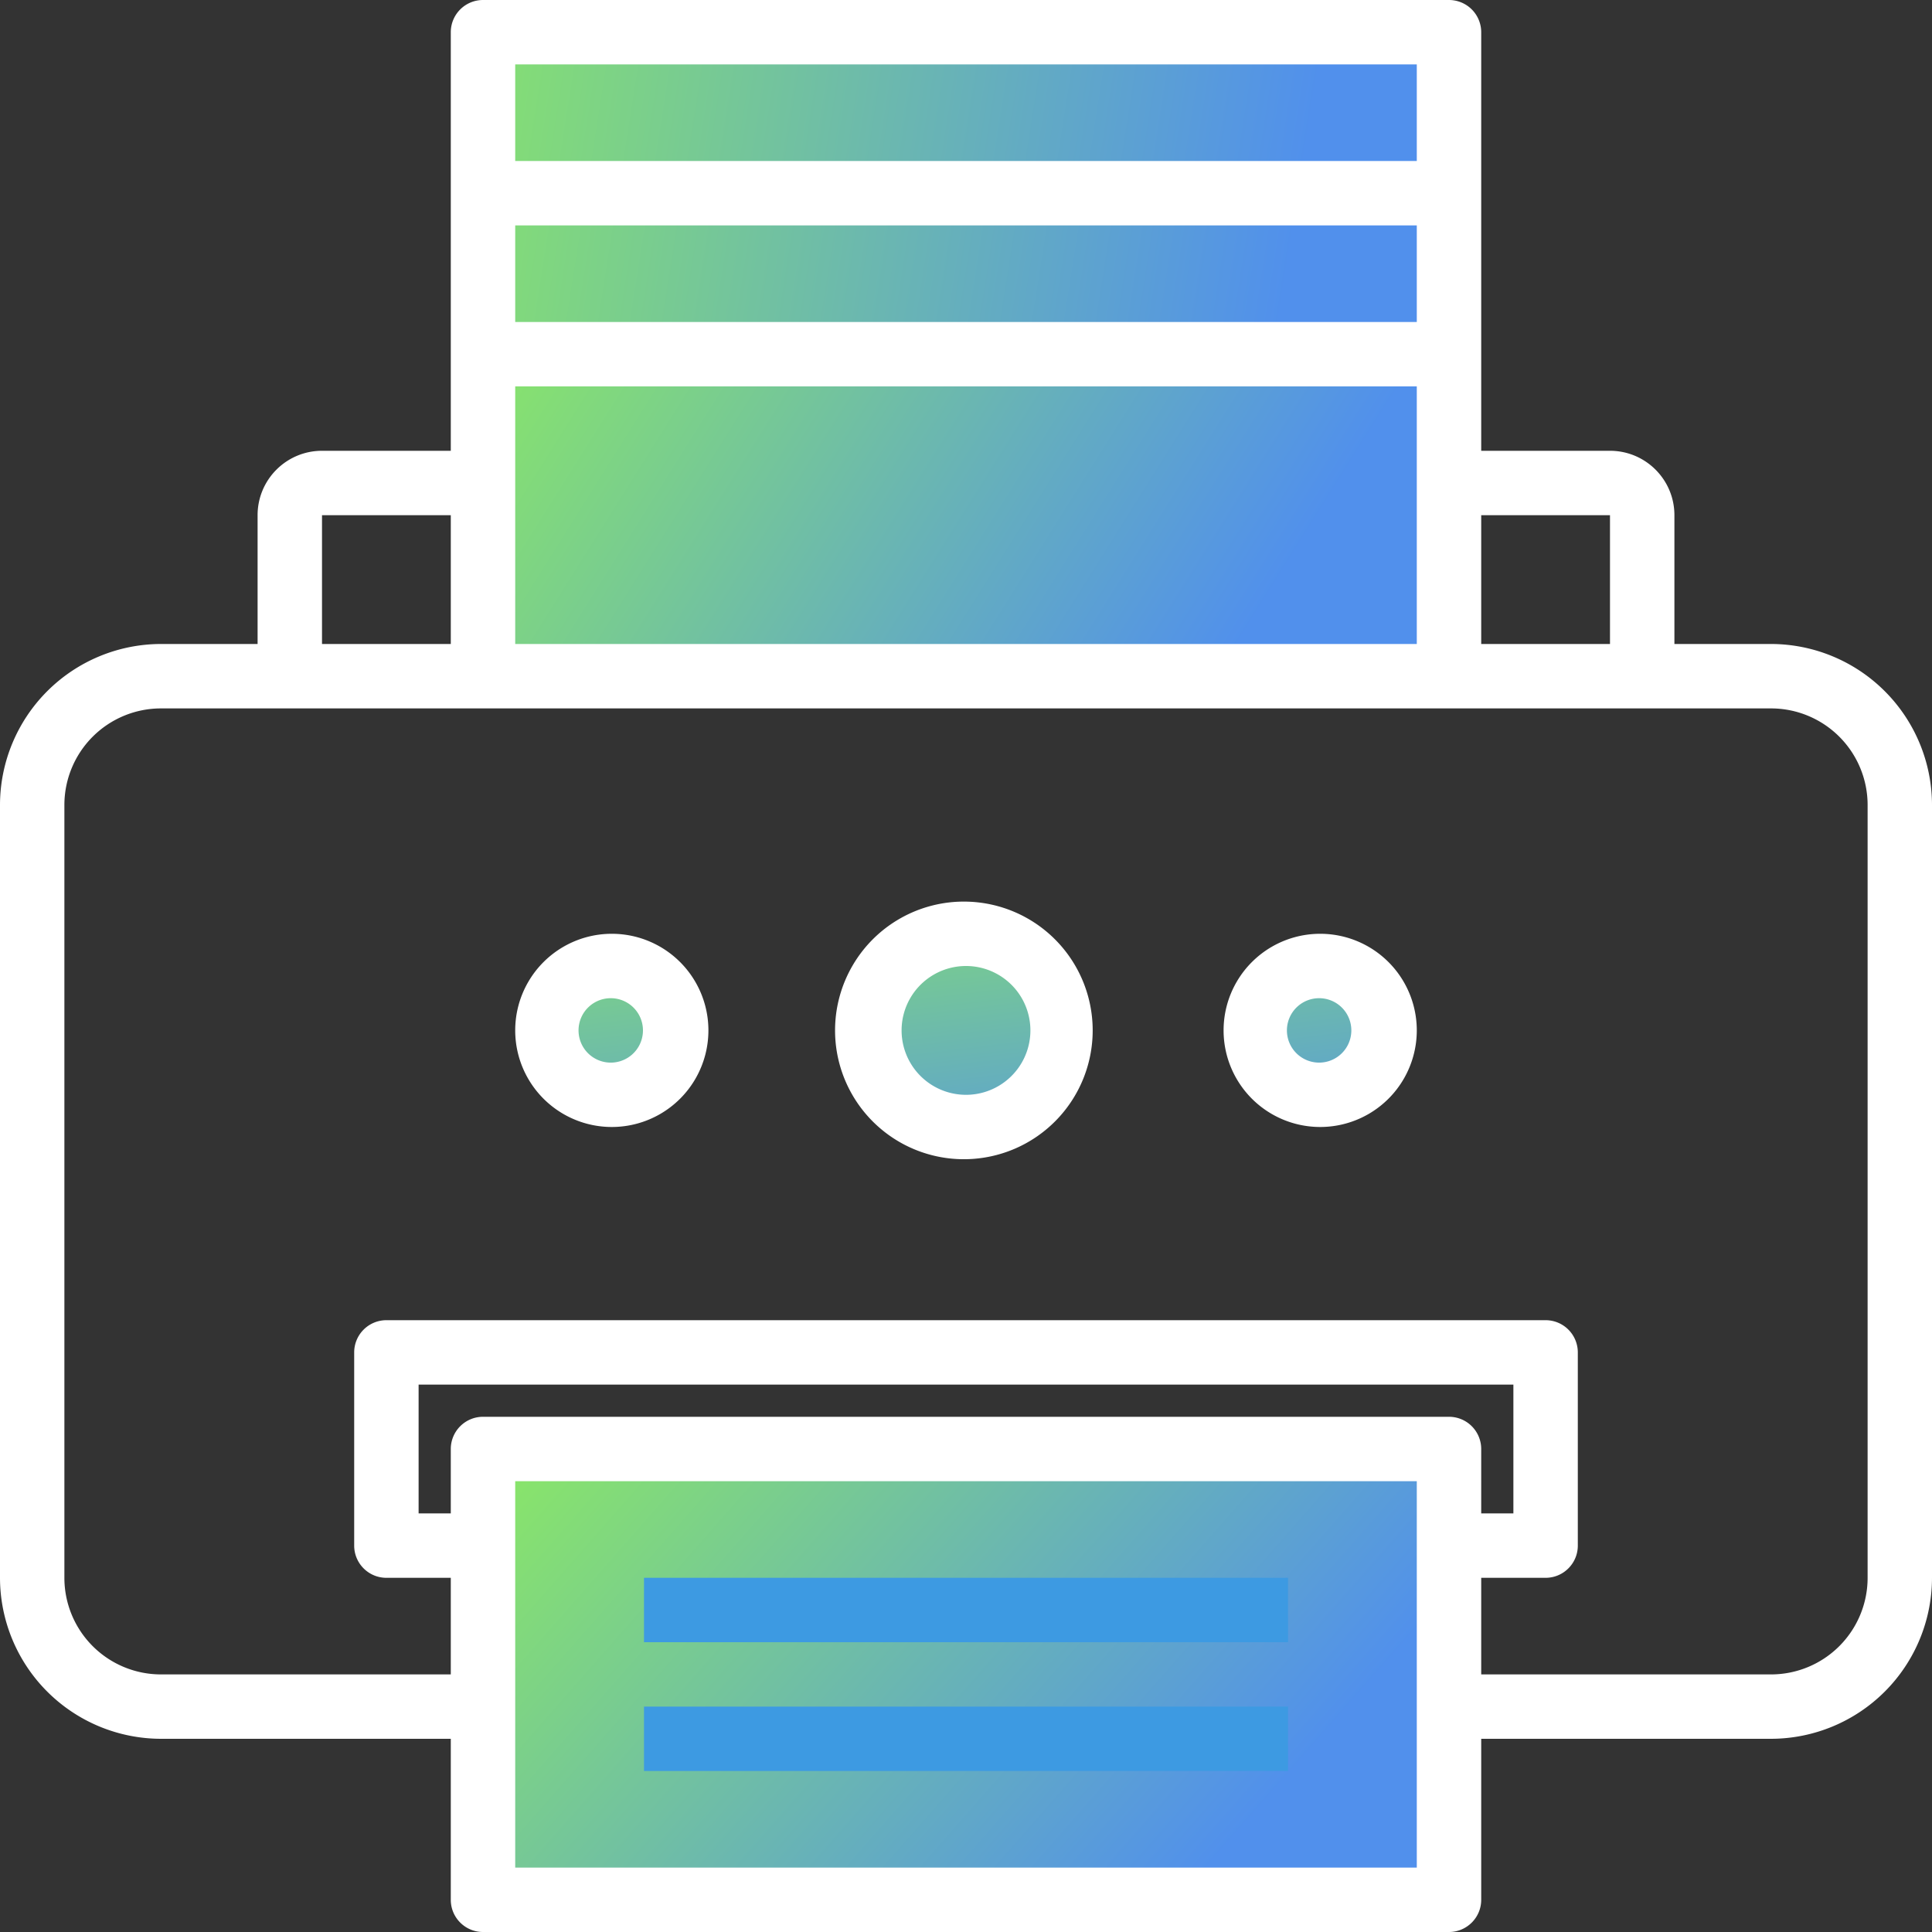 <svg xmlns="http://www.w3.org/2000/svg" width="55" height="55" viewBox="0 0 55 55">
    <rect x="0" y="0" width="55" height="55" fill="#333333" stroke="none"/>
    <defs>
        <linearGradient id="a" x1="84.244%" x2="-11.143%" y1="141.481%" y2="-37.19%">
            <stop offset="0%" stop-color="#5190EC"/>
            <stop offset="100%" stop-color="#8BE865"/>
        </linearGradient>
        <linearGradient id="b" x1="84.244%" x2="-11.143%" y1="52.541%" y2="47.578%">
            <stop offset="0%" stop-color="#5190EC"/>
            <stop offset="100%" stop-color="#8BE865"/>
        </linearGradient>
        <linearGradient id="c" x1="84.244%" x2="-11.143%" y1="60.165%" y2="40.312%">
            <stop offset="0%" stop-color="#5190EC"/>
            <stop offset="100%" stop-color="#8BE865"/>
        </linearGradient>
        <linearGradient id="d" x1="84.244%" x2="-11.143%" y1="69.922%" y2="31.012%">
            <stop offset="0%" stop-color="#5190EC"/>
            <stop offset="100%" stop-color="#8BE865"/>
        </linearGradient>
    </defs>
    <g fill="none" fill-rule="nonzero">
        <path fill="url(#a)" d="M25.667 28.417a1.833 1.833 0 1 1-3.667 0 1.833 1.833 0 0 1 3.667 0zM16.5 28.417a2.75 2.75 0 1 1-5.5 0 2.75 2.75 0 0 1 5.5 0zM5.5 28.417a1.833 1.833 0 1 1-3.667 0 1.833 1.833 0 0 1 3.667 0z" transform="translate(13.75 .917)"/>
        <path fill="url(#b)" d="M0 0h27.5v4.583H0zM0 4.583h27.5v4.584H0z" transform="translate(13.75 .917)"/>
        <path fill="url(#c)" d="M27.5 12.833v5.5H0V9.167h27.5z" transform="translate(13.75 .917)"/>
        <path fill="url(#d)" d="M27.5 47.667v5.5H0V40.333h27.5z" transform="translate(13.75 .917)"/>
        <path fill="#FFF" d="M50.417 18.333h-2.75v-3.666c0-1.013-.821-1.834-1.834-1.834h-3.666V.917A.917.917 0 0 0 41.25 0h-27.5a.917.917 0 0 0-.917.917v11.916H9.167c-1.013 0-1.834.821-1.834 1.834v3.666h-2.75A4.589 4.589 0 0 0 0 22.917v22A4.589 4.589 0 0 0 4.583 49.5h8.25v4.583c0 .507.41.917.917.917h27.5c.506 0 .917-.41.917-.917V49.5h8.25A4.589 4.589 0 0 0 55 44.917v-22a4.589 4.589 0 0 0-4.583-4.584zm-4.584-3.666v3.666h-3.666v-3.666h3.666zm-31.166 3.666V11h25.666v7.333H14.667zm25.666-9.166H14.667v-2.75h25.666v2.75zM14.667 1.833h25.666v2.75H14.667v-2.75zm-5.5 12.834h3.666v3.666H9.167v-3.666zm31.166 38.5H14.667v-11h25.666v11zM13.75 40.333a.917.917 0 0 0-.917.917v1.833h-.916v-3.666h31.166v3.666h-.916V41.25a.917.917 0 0 0-.917-.917h-27.5zm39.417 4.584a2.75 2.75 0 0 1-2.75 2.75h-8.25v-2.75H44c.506 0 .917-.41.917-.917v-5.5a.917.917 0 0 0-.917-.917H11a.917.917 0 0 0-.917.917V44c0 .506.41.917.917.917h1.833v2.75h-8.25a2.75 2.75 0 0 1-2.75-2.75v-22a2.75 2.75 0 0 1 2.75-2.75h45.834a2.75 2.75 0 0 1 2.75 2.75v22z"/>
        <path fill="#3D9AE2" d="M18.333 44.917h18.334v1.833H18.333zM18.333 48.583h18.334v1.834H18.333z"/>
        <path fill="#FFF" d="M27.5 25.667a3.667 3.667 0 1 0 0 7.333 3.667 3.667 0 0 0 0-7.333zm0 5.5a1.833 1.833 0 1 1 0-3.667 1.833 1.833 0 0 1 0 3.667zM37.583 26.583a2.75 2.75 0 1 0 0 5.5 2.75 2.75 0 0 0 0-5.5zm0 3.667a.917.917 0 1 1 0-1.833.917.917 0 0 1 0 1.833zM17.417 26.583a2.75 2.75 0 1 0 0 5.5 2.75 2.75 0 0 0 0-5.5zm0 3.667a.917.917 0 1 1 0-1.833.917.917 0 0 1 0 1.833z"/>
    </g>
</svg>
